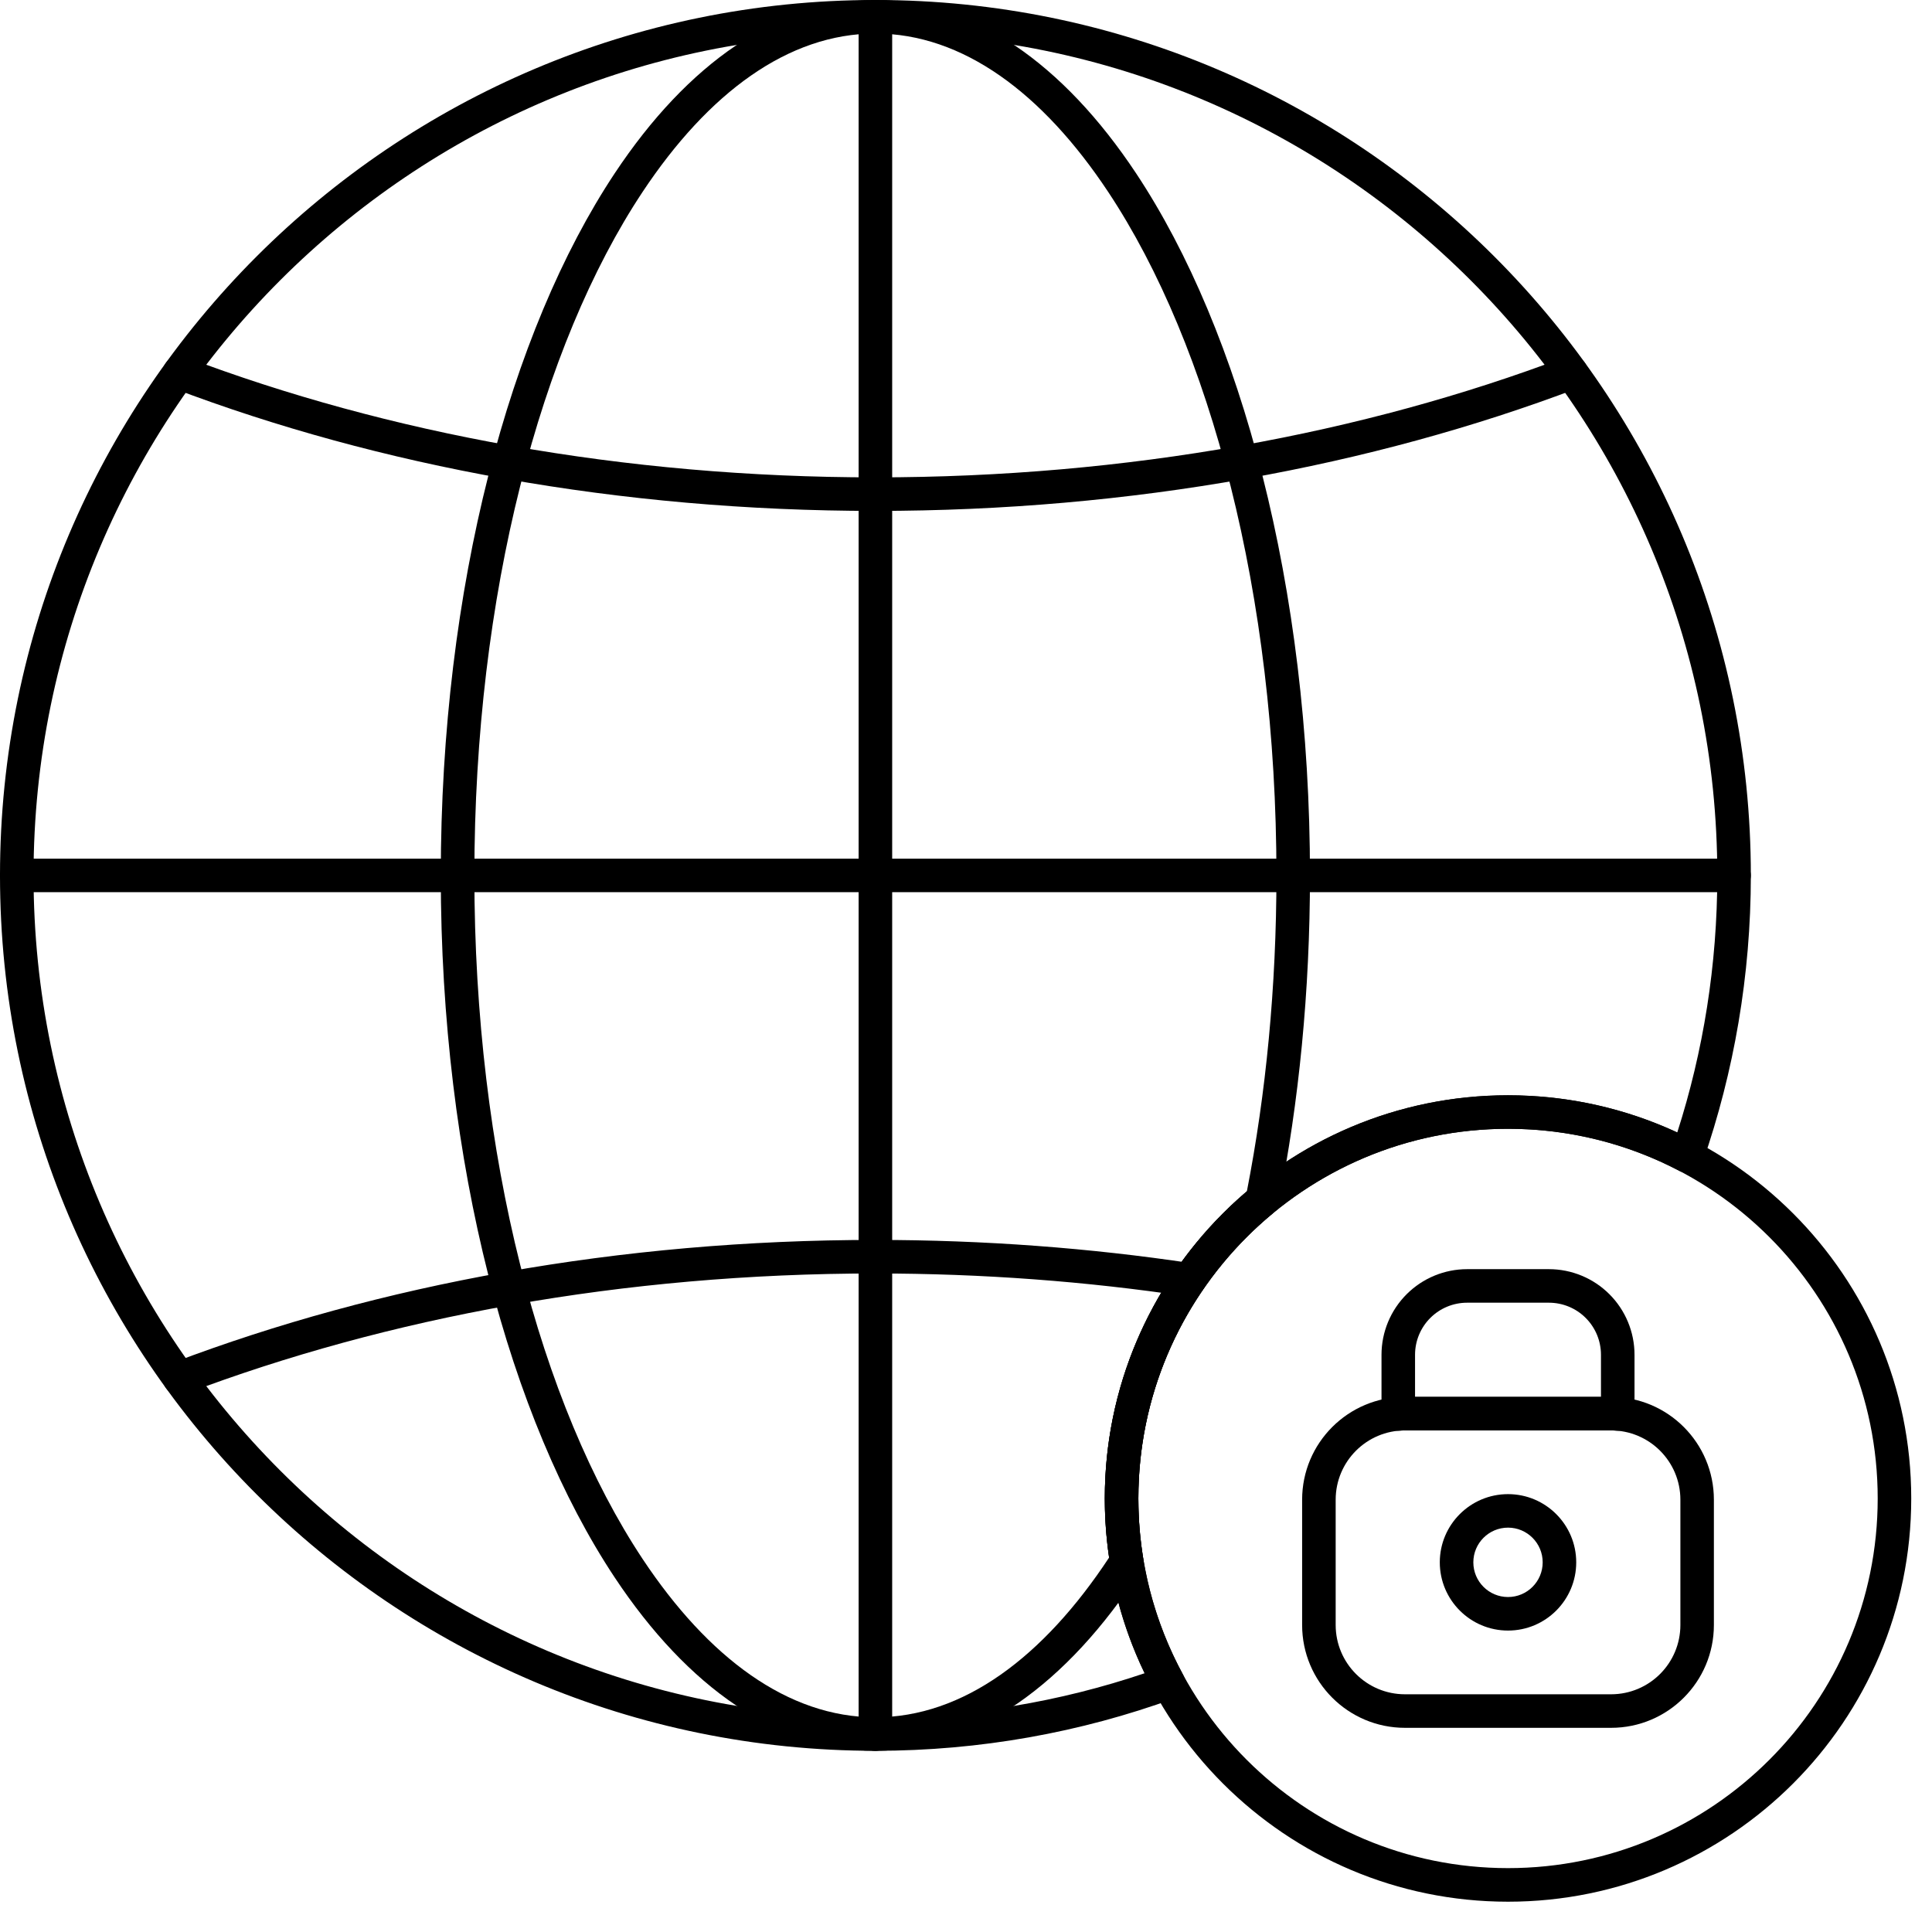 <svg width="47" height="47" viewBox="0 0 47 47" fill="none" xmlns="http://www.w3.org/2000/svg">
<path fill-rule="evenodd" clip-rule="evenodd" d="M38.082 8.685C33.174 10.545 27.431 11.613 21.296 11.613C15.161 11.613 9.419 10.545 4.51 8.685C4.299 8.605 4.064 8.711 3.984 8.922C3.904 9.132 4.01 9.368 4.221 9.448C9.214 11.339 15.056 12.429 21.296 12.429C27.536 12.429 33.377 11.339 38.37 9.448C38.581 9.368 38.687 9.132 38.607 8.922C38.527 8.711 38.292 8.605 38.081 8.685H38.082Z" fill="black"/>
<path fill-rule="evenodd" clip-rule="evenodd" d="M28.988 30.73C26.519 30.36 23.943 30.164 21.297 30.164C15.056 30.164 9.215 31.253 4.222 33.145C4.012 33.225 3.905 33.461 3.985 33.671C4.065 33.882 4.3 33.988 4.511 33.908C9.419 32.048 15.163 30.98 21.297 30.98C23.902 30.98 26.437 31.173 28.867 31.537C29.09 31.571 29.298 31.417 29.331 31.195C29.364 30.972 29.211 30.764 28.988 30.731L28.988 30.73Z" fill="black"/>
<path fill-rule="evenodd" clip-rule="evenodd" d="M0.408 21.704H42.184C42.409 21.704 42.592 21.521 42.592 21.296C42.592 21.071 42.409 20.889 42.184 20.889H0.408C0.183 20.889 0 21.071 0 21.296C0 21.521 0.183 21.704 0.408 21.704Z" fill="black"/>
<path fill-rule="evenodd" clip-rule="evenodd" d="M20.888 0.408V42.185C20.888 42.41 21.071 42.592 21.296 42.592C21.521 42.592 21.704 42.41 21.704 42.185V0.408C21.704 0.183 21.521 0 21.296 0C21.071 0 20.888 0.183 20.888 0.408Z" fill="black"/>
<path fill-rule="evenodd" clip-rule="evenodd" d="M28.561 41.319C28.673 41.278 28.762 41.191 28.804 41.08C28.846 40.969 28.837 40.845 28.781 40.741C28.087 39.465 27.693 38.005 27.693 36.453C27.693 31.489 31.723 27.46 36.686 27.46C38.189 27.46 39.607 27.83 40.853 28.483C40.958 28.538 41.082 28.545 41.193 28.501C41.303 28.457 41.389 28.368 41.428 28.256C42.182 26.074 42.593 23.733 42.593 21.296C42.593 9.542 33.051 0 21.297 0C9.542 0 0 9.543 0 21.296C0 33.05 9.542 42.592 21.297 42.592C23.847 42.592 26.293 42.143 28.561 41.319L28.561 41.319ZM27.846 40.705C25.789 41.4 23.587 41.777 21.297 41.777C9.993 41.777 0.816 32.599 0.816 21.296C0.816 9.993 9.993 0.816 21.297 0.816C32.6 0.816 41.777 9.993 41.777 21.296C41.777 23.477 41.436 25.578 40.803 27.549C39.551 26.969 38.156 26.645 36.686 26.645C31.273 26.645 26.877 31.04 26.877 36.454C26.877 37.977 27.225 39.419 27.846 40.706L27.846 40.706L27.846 40.705Z" fill="black"/>
<path fill-rule="evenodd" clip-rule="evenodd" d="M36.686 26.645C31.272 26.645 26.877 31.04 26.877 36.453C26.877 41.868 31.272 46.263 36.686 46.263C42.099 46.263 46.495 41.868 46.495 36.453C46.495 31.04 42.1 26.645 36.686 26.645ZM36.686 27.46C41.649 27.46 45.679 31.49 45.679 36.453C45.679 41.416 41.649 45.446 36.686 45.446C31.722 45.446 27.693 41.416 27.693 36.453C27.693 31.489 31.723 27.46 36.686 27.46Z" fill="black"/>
<path fill-rule="evenodd" clip-rule="evenodd" d="M27.751 38.203C27.806 38.118 27.828 38.016 27.811 37.916C27.733 37.44 27.693 36.951 27.693 36.453C27.693 33.661 28.967 31.165 30.966 29.515C31.038 29.455 31.088 29.373 31.106 29.28C31.597 26.817 31.868 24.121 31.868 21.296C31.868 14.285 30.195 8.069 27.637 4.215C25.866 1.545 23.659 0 21.296 0C18.933 0 16.726 1.546 14.955 4.215C12.397 8.069 10.723 14.285 10.723 21.296C10.723 28.307 12.397 34.523 14.955 38.377C16.726 41.047 18.933 42.592 21.296 42.592C23.709 42.592 25.96 40.978 27.751 38.202L27.751 38.203ZM26.981 37.891C25.384 40.313 23.432 41.777 21.296 41.777C19.171 41.777 17.228 40.327 15.634 37.927C13.145 34.175 11.54 28.119 11.54 21.296C11.54 14.473 13.145 8.417 15.634 4.666C17.228 2.266 19.171 0.816 21.296 0.816C23.421 0.816 25.364 2.266 26.957 4.666C29.446 8.417 31.052 14.473 31.052 21.296C31.052 24.011 30.797 26.605 30.333 28.981C28.219 30.78 26.876 33.462 26.876 36.453C26.876 36.942 26.912 37.422 26.981 37.891L26.981 37.891L26.981 37.891Z" fill="black"/>
<path fill-rule="evenodd" clip-rule="evenodd" d="M41.694 39.531V36.484C41.694 35.102 40.574 33.982 39.193 33.982H34.179C32.797 33.983 31.677 35.102 31.677 36.484V39.531C31.677 40.913 32.797 42.033 34.179 42.033H39.193C40.575 42.033 41.694 40.913 41.694 39.531ZM40.879 36.484V39.531C40.879 40.462 40.124 41.217 39.193 41.217H34.179C33.248 41.217 32.493 40.462 32.493 39.531V36.484C32.493 35.553 33.248 34.798 34.179 34.798H39.193C40.124 34.798 40.879 35.553 40.879 36.484V36.484Z" fill="black"/>
<path fill-rule="evenodd" clip-rule="evenodd" d="M33.608 34.397C33.608 34.511 33.656 34.619 33.739 34.696C33.822 34.773 33.934 34.812 34.047 34.804C34.091 34.8 34.135 34.798 34.179 34.798H39.193C39.237 34.798 39.281 34.8 39.324 34.804C39.438 34.812 39.549 34.773 39.633 34.696C39.716 34.619 39.763 34.511 39.763 34.397V32.958C39.763 32.406 39.544 31.876 39.153 31.485C38.763 31.095 38.233 30.875 37.681 30.875H35.691C35.139 30.875 34.609 31.095 34.219 31.485C33.828 31.876 33.608 32.406 33.608 32.958V34.397H33.608ZM38.947 33.983H34.424V32.958C34.424 32.622 34.557 32.3 34.795 32.062C35.033 31.824 35.355 31.691 35.691 31.691H37.68C38.016 31.691 38.339 31.824 38.576 32.062C38.814 32.3 38.947 32.622 38.947 32.958L38.947 33.983Z" fill="black"/>
<path fill-rule="evenodd" clip-rule="evenodd" d="M36.686 36.348C35.77 36.348 35.026 37.091 35.026 38.007C35.026 38.923 35.77 39.667 36.686 39.667C37.602 39.667 38.345 38.923 38.345 38.007C38.345 37.092 37.602 36.348 36.686 36.348ZM36.686 37.163C37.151 37.163 37.529 37.541 37.529 38.007C37.529 38.473 37.151 38.851 36.686 38.851C36.22 38.851 35.842 38.473 35.842 38.007C35.842 37.541 36.22 37.163 36.686 37.163Z" fill="black"/>
</svg>
